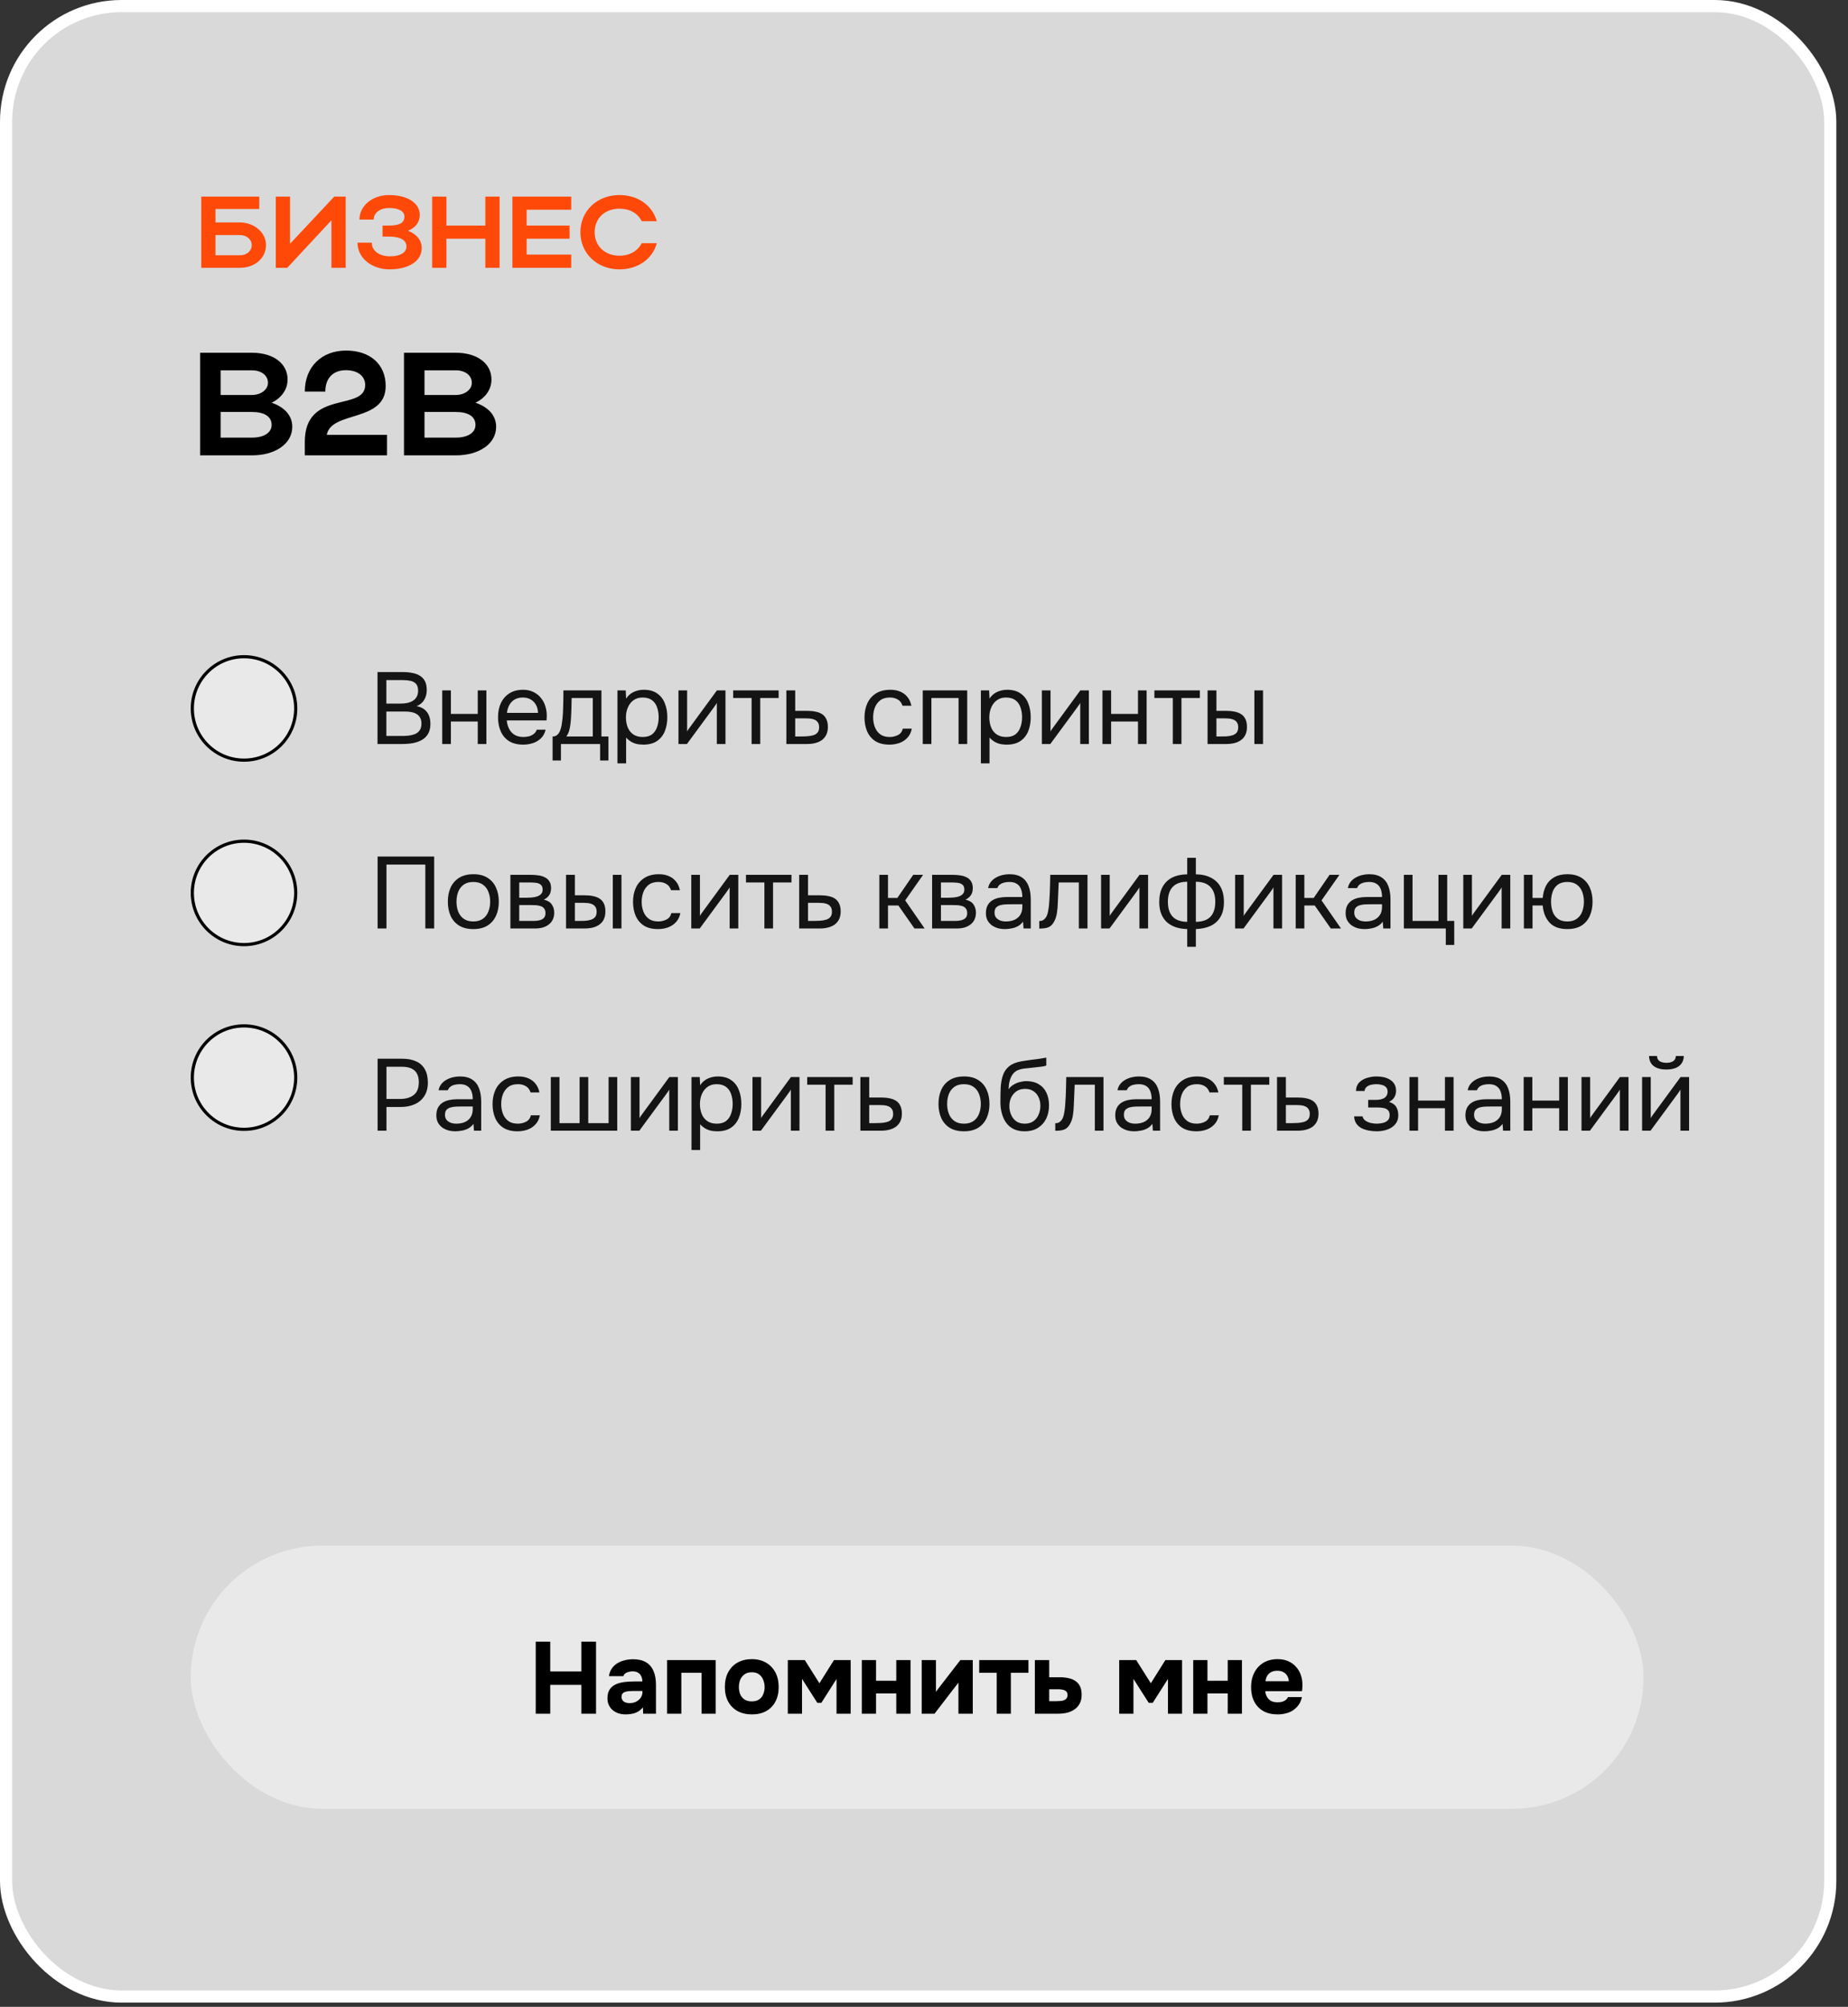 <?xml version="1.0" encoding="UTF-8"?> <svg xmlns="http://www.w3.org/2000/svg" width="152" height="165" viewBox="0 0 152 165" fill="none"><rect x="0" y="0" width="152" height="165" fill="#333333" stroke="none"/><rect x="0.5" y="0.5" width="150.041" height="163.652" rx="9.5" fill="#D9D9D9" stroke="white"></rect><path d="M16.555 16.163H21.324V17.183H17.726V18.288H19.726C20.856 18.288 21.877 19.074 21.877 20.145C21.877 21.275 20.906 22.02 19.726 22.02H16.555V16.163ZM20.705 20.145C20.705 19.694 20.295 19.325 19.726 19.325H17.726V20.99H19.726C20.303 20.99 20.705 20.631 20.705 20.145ZM28.432 22.02H27.26V18.112L23.629 22.02H22.683V16.163H23.855V20.045L27.494 16.163H28.432V22.02ZM32.042 22.145C30.552 22.145 29.406 21.2 29.406 19.953H30.578C30.578 20.622 31.205 21.074 32.084 21.074C32.92 21.074 33.431 20.765 33.431 20.262C33.431 19.76 32.954 19.451 31.992 19.451H31.465V18.547H31.983C32.895 18.547 33.263 18.305 33.263 17.802C33.263 17.367 32.786 17.1 32.008 17.1C31.272 17.1 30.737 17.493 30.737 18.053H29.565C29.565 16.916 30.636 16.037 31.992 16.037C33.514 16.037 34.527 16.69 34.527 17.669C34.527 18.263 34.184 18.715 33.556 18.974C34.284 19.258 34.686 19.752 34.686 20.405C34.686 21.451 33.632 22.145 32.042 22.145ZM35.545 22.02V16.163H36.716V18.547H39.921V16.163H41.092V22.02H39.921V19.627H36.716V22.02H35.545ZM42.147 22.02V16.163H46.983V17.242H43.318V18.547H46.849V19.627H43.318V20.932H46.983V22.02H42.147ZM48.909 19.099C48.909 20.229 49.763 21.024 50.951 21.024C51.796 21.024 52.457 20.631 52.783 19.995H54.022C53.662 21.308 52.457 22.145 50.951 22.145C49.118 22.145 47.738 20.84 47.738 19.099C47.738 17.334 49.11 16.037 50.951 16.037C52.457 16.037 53.654 16.874 54.022 18.187H52.783C52.465 17.543 51.804 17.158 50.951 17.158C49.754 17.158 48.909 17.945 48.909 19.099Z" fill="#FF4908"></path><path d="M16.46 37.438V29.003H20.726C22.473 29.003 23.654 29.871 23.654 31.208C23.654 32.04 23.136 32.727 22.341 33.112C23.389 33.462 24.04 34.16 24.04 35.088C24.04 36.498 22.63 37.438 20.726 37.438H16.46ZM22.04 31.473C22.04 30.859 21.485 30.449 20.726 30.449H18.147V32.474H20.726C21.437 32.474 22.04 32.052 22.04 31.473ZM22.341 34.932C22.341 34.245 21.738 33.871 20.726 33.871H18.147V35.98H20.726C21.702 35.98 22.341 35.582 22.341 34.932ZM28.469 28.822C30.433 28.822 31.723 29.943 31.723 31.738C31.723 34.751 27.24 33.751 26.879 35.751H31.831V37.438H25.071V36.317C25.071 31.991 30.036 33.859 30.036 31.654C30.036 30.895 29.385 30.437 28.457 30.437C27.409 30.437 26.758 31.076 26.758 32.196H25.071C25.071 30.16 26.457 28.822 28.469 28.822ZM33.229 37.438V29.003H37.495C39.242 29.003 40.423 29.871 40.423 31.208C40.423 32.04 39.904 32.727 39.109 33.112C40.158 33.462 40.808 34.16 40.808 35.088C40.808 36.498 39.398 37.438 37.495 37.438H33.229ZM38.808 31.473C38.808 30.859 38.254 30.449 37.495 30.449H34.916V32.474H37.495C38.206 32.474 38.808 32.052 38.808 31.473ZM39.109 34.932C39.109 34.245 38.507 33.871 37.495 33.871H34.916V35.98H37.495C38.471 35.98 39.109 35.582 39.109 34.932Z" fill="black"></path><rect x="15.688" y="127.077" width="119.494" height="21.639" rx="10.819" fill="#E9E9E9"></rect><path d="M44.063 140.896V134.972H45.259V137.424H47.819V134.972H49.024V140.896H47.819V138.528H45.259V140.896H44.063ZM51.461 140.955C51.271 140.955 51.087 140.929 50.908 140.879C50.73 140.823 50.568 140.74 50.423 140.628C50.284 140.517 50.172 140.377 50.088 140.21C50.005 140.043 49.963 139.847 49.963 139.624C49.963 139.323 50.024 139.083 50.147 138.905C50.27 138.721 50.434 138.581 50.641 138.486C50.847 138.391 51.084 138.327 51.352 138.294C51.625 138.26 51.907 138.244 52.197 138.244H52.833C52.833 138.082 52.802 137.94 52.741 137.817C52.685 137.689 52.599 137.591 52.481 137.524C52.364 137.452 52.214 137.415 52.029 137.415C51.912 137.415 51.798 137.432 51.687 137.465C51.581 137.493 51.491 137.535 51.419 137.591C51.346 137.647 51.299 137.719 51.276 137.809H50.088C50.122 137.563 50.2 137.354 50.323 137.181C50.445 137.002 50.599 136.857 50.783 136.746C50.967 136.634 51.168 136.553 51.385 136.503C51.608 136.447 51.837 136.42 52.071 136.42C52.501 136.42 52.852 136.5 53.126 136.662C53.404 136.824 53.611 137.061 53.745 137.373C53.884 137.686 53.954 138.068 53.954 138.52V140.896H52.9L52.883 140.377C52.755 140.528 52.612 140.648 52.456 140.737C52.306 140.821 52.147 140.876 51.979 140.904C51.812 140.938 51.639 140.955 51.461 140.955ZM51.779 140.026C51.979 140.026 52.161 139.987 52.322 139.909C52.484 139.825 52.61 139.716 52.699 139.582C52.794 139.443 52.841 139.289 52.841 139.122V139.03H52.038C51.915 139.03 51.798 139.036 51.687 139.047C51.581 139.058 51.483 139.08 51.394 139.114C51.31 139.142 51.243 139.189 51.193 139.256C51.148 139.317 51.126 139.401 51.126 139.507C51.126 139.624 51.154 139.722 51.209 139.8C51.271 139.878 51.352 139.937 51.452 139.976C51.553 140.009 51.661 140.026 51.779 140.026ZM54.869 140.896V136.486H58.868V140.896H57.706V137.532H56.04V140.896H54.869ZM61.846 140.955C61.4 140.955 61.01 140.865 60.675 140.687C60.34 140.503 60.081 140.243 59.897 139.909C59.713 139.568 59.621 139.167 59.621 138.704C59.621 138.23 59.713 137.822 59.897 137.482C60.086 137.136 60.346 136.871 60.675 136.687C61.01 136.503 61.397 136.411 61.838 136.411C62.284 136.411 62.672 136.506 63.001 136.696C63.33 136.885 63.587 137.15 63.771 137.491C63.955 137.831 64.047 138.238 64.047 138.712C64.047 139.175 63.955 139.577 63.771 139.917C63.592 140.252 63.339 140.508 63.009 140.687C62.686 140.865 62.298 140.955 61.846 140.955ZM61.83 139.884C62.092 139.884 62.298 139.828 62.449 139.716C62.605 139.605 62.717 139.46 62.783 139.281C62.856 139.103 62.892 138.913 62.892 138.712C62.892 138.511 62.856 138.319 62.783 138.135C62.717 137.945 62.605 137.792 62.449 137.675C62.298 137.552 62.092 137.491 61.83 137.491C61.579 137.491 61.375 137.552 61.219 137.675C61.063 137.792 60.948 137.942 60.876 138.126C60.809 138.311 60.775 138.506 60.775 138.712C60.775 138.913 60.809 139.103 60.876 139.281C60.948 139.46 61.063 139.605 61.219 139.716C61.375 139.828 61.579 139.884 61.83 139.884ZM64.797 140.896V136.486H66.194L67.399 138.394L68.596 136.486H69.968V140.896H68.805V138.043L67.558 140.001H67.223L65.968 138.034V140.896H64.797ZM70.884 140.896V136.486H72.056V138.185H73.721V136.486H74.892V140.896H73.721V139.231H72.056V140.896H70.884ZM75.811 140.896V136.486H76.983V139.097C77.022 139.041 77.064 138.985 77.108 138.93C77.153 138.868 77.192 138.815 77.225 138.771L78.991 136.486H80.012V140.896H78.832V138.336C78.793 138.397 78.748 138.458 78.698 138.52C78.653 138.575 78.609 138.631 78.564 138.687L76.866 140.896H75.811ZM81.981 140.896V137.532H80.541V136.486H84.591V137.532H83.144V140.896H81.981ZM85.118 140.896V136.486H86.298V137.901H87.193C87.45 137.901 87.684 137.926 87.896 137.976C88.114 138.02 88.301 138.099 88.457 138.21C88.619 138.316 88.744 138.461 88.833 138.645C88.923 138.829 88.967 139.061 88.967 139.34C88.967 139.624 88.914 139.864 88.808 140.059C88.708 140.255 88.568 140.413 88.39 140.536C88.217 140.659 88.016 140.751 87.787 140.812C87.559 140.868 87.319 140.896 87.068 140.896H85.118ZM86.298 139.867H86.884C87.012 139.867 87.132 139.861 87.244 139.85C87.355 139.839 87.453 139.817 87.537 139.783C87.62 139.744 87.684 139.694 87.729 139.633C87.779 139.566 87.804 139.476 87.804 139.365C87.804 139.264 87.785 139.184 87.746 139.122C87.707 139.061 87.651 139.013 87.578 138.98C87.511 138.946 87.433 138.924 87.344 138.913C87.26 138.896 87.168 138.888 87.068 138.888H86.298V139.867ZM92.056 140.896V136.486H93.453L94.658 138.394L95.854 136.486H97.227V140.896H96.064V138.043L94.817 140.001H94.482L93.227 138.034V140.896H92.056ZM98.143 140.896V136.486H99.314V138.185H100.98V136.486H102.151V140.896H100.98V139.231H99.314V140.896H98.143ZM105.087 140.955C104.624 140.955 104.23 140.863 103.907 140.678C103.583 140.494 103.335 140.235 103.162 139.9C102.989 139.56 102.903 139.164 102.903 138.712C102.903 138.255 102.992 137.856 103.171 137.516C103.349 137.17 103.6 136.899 103.924 136.704C104.253 136.509 104.64 136.411 105.087 136.411C105.416 136.411 105.706 136.467 105.957 136.579C106.213 136.69 106.428 136.846 106.601 137.047C106.78 137.242 106.914 137.474 107.003 137.742C107.092 138.004 107.134 138.291 107.128 138.603C107.123 138.681 107.117 138.757 107.112 138.829C107.112 138.902 107.103 138.974 107.086 139.047H104.066C104.083 139.214 104.13 139.368 104.208 139.507C104.286 139.646 104.395 139.758 104.534 139.842C104.679 139.92 104.858 139.959 105.07 139.959C105.209 139.959 105.338 139.945 105.455 139.917C105.572 139.884 105.672 139.833 105.756 139.766C105.84 139.699 105.898 139.621 105.932 139.532H107.086C107.014 139.861 106.877 140.132 106.676 140.344C106.481 140.556 106.244 140.712 105.965 140.812C105.686 140.907 105.393 140.955 105.087 140.955ZM104.091 138.227H106.007C106.002 138.076 105.962 137.937 105.89 137.809C105.823 137.675 105.72 137.569 105.58 137.491C105.446 137.407 105.274 137.365 105.062 137.365C104.85 137.365 104.671 137.407 104.526 137.491C104.387 137.574 104.281 137.683 104.208 137.817C104.141 137.945 104.102 138.082 104.091 138.227Z" fill="black"></path><circle cx="20.071" cy="58.246" r="4.252" fill="#E9E9E9" stroke="black" stroke-width="0.261"></circle><circle cx="20.071" cy="73.412" r="4.252" fill="#E9E9E9" stroke="black" stroke-width="0.261"></circle><circle cx="20.071" cy="88.599" r="4.252" fill="#E9E9E9" stroke="black" stroke-width="0.261"></circle><path d="M31.051 61.171V55.256H33.126C33.421 55.256 33.689 55.281 33.929 55.331C34.169 55.376 34.375 55.454 34.548 55.565C34.727 55.677 34.863 55.828 34.958 56.017C35.053 56.207 35.1 56.447 35.1 56.737C35.1 57.038 35.031 57.306 34.891 57.54C34.757 57.774 34.548 57.947 34.264 58.059C34.643 58.126 34.927 58.288 35.117 58.544C35.307 58.795 35.402 59.121 35.402 59.523C35.402 59.841 35.34 60.106 35.218 60.318C35.1 60.53 34.933 60.7 34.715 60.828C34.504 60.951 34.258 61.04 33.979 61.096C33.7 61.146 33.402 61.171 33.084 61.171H31.051ZM31.779 60.51H33.059C33.232 60.51 33.41 60.502 33.594 60.485C33.784 60.463 33.96 60.421 34.121 60.36C34.283 60.293 34.414 60.19 34.515 60.05C34.615 59.911 34.665 59.724 34.665 59.49C34.665 59.289 34.626 59.124 34.548 58.996C34.476 58.868 34.375 58.767 34.247 58.695C34.124 58.622 33.982 58.572 33.82 58.544C33.658 58.516 33.494 58.502 33.327 58.502H31.779V60.51ZM31.779 57.85H32.916C33.123 57.85 33.315 57.833 33.494 57.799C33.672 57.76 33.828 57.699 33.962 57.615C34.096 57.532 34.2 57.423 34.272 57.289C34.35 57.155 34.389 56.988 34.389 56.787C34.389 56.53 34.331 56.341 34.213 56.218C34.096 56.095 33.943 56.014 33.753 55.975C33.564 55.936 33.357 55.917 33.134 55.917H31.779V57.85ZM36.374 61.171V56.762H37.086V58.695H39.295V56.762H40.006V61.171H39.295V59.322H37.086V61.171H36.374ZM43.038 61.222C42.569 61.222 42.181 61.127 41.875 60.937C41.568 60.742 41.339 60.474 41.189 60.134C41.038 59.794 40.963 59.406 40.963 58.971C40.963 58.53 41.041 58.142 41.197 57.808C41.359 57.468 41.593 57.2 41.9 57.005C42.207 56.809 42.583 56.712 43.029 56.712C43.358 56.712 43.646 56.776 43.891 56.904C44.142 57.027 44.349 57.194 44.51 57.406C44.678 57.618 44.798 57.855 44.87 58.117C44.948 58.38 44.982 58.65 44.971 58.929C44.965 58.979 44.962 59.029 44.962 59.08C44.962 59.13 44.959 59.18 44.954 59.23H41.682C41.705 59.487 41.769 59.718 41.875 59.925C41.981 60.131 42.131 60.296 42.327 60.418C42.522 60.535 42.764 60.594 43.054 60.594C43.2 60.594 43.344 60.577 43.49 60.544C43.64 60.505 43.774 60.441 43.891 60.351C44.014 60.262 44.1 60.142 44.151 59.992H44.879C44.812 60.276 44.686 60.51 44.502 60.694C44.318 60.873 44.098 61.007 43.841 61.096C43.584 61.18 43.317 61.222 43.038 61.222ZM41.699 58.611H44.251C44.245 58.36 44.19 58.14 44.084 57.95C43.978 57.76 43.833 57.612 43.648 57.507C43.47 57.401 43.255 57.348 43.004 57.348C42.731 57.348 42.499 57.406 42.31 57.523C42.126 57.64 41.983 57.794 41.883 57.983C41.783 58.173 41.721 58.382 41.699 58.611ZM45.452 62.527V60.552C45.614 60.552 45.742 60.508 45.837 60.418C45.937 60.329 46.015 60.212 46.071 60.067C46.127 59.922 46.169 59.766 46.197 59.598C46.224 59.425 46.247 59.261 46.264 59.105C46.291 58.848 46.308 58.594 46.314 58.343C46.325 58.087 46.33 57.883 46.33 57.733C46.336 57.571 46.339 57.409 46.339 57.247C46.339 57.085 46.339 56.924 46.339 56.762H49.468V60.552H50.045V62.527H49.359V61.171H46.138V62.527H45.452ZM46.581 60.552H48.757V57.389H47.017C47.011 57.624 47.005 57.886 47 58.176C46.994 58.466 46.983 58.736 46.966 58.988C46.961 59.133 46.947 59.297 46.925 59.481C46.908 59.665 46.874 59.852 46.824 60.042C46.774 60.226 46.693 60.396 46.581 60.552ZM50.788 62.761V56.762H51.466L51.499 57.44C51.65 57.2 51.854 57.019 52.11 56.896C52.372 56.773 52.654 56.712 52.955 56.712C53.402 56.712 53.767 56.812 54.051 57.013C54.336 57.208 54.545 57.476 54.679 57.816C54.818 58.156 54.888 58.541 54.888 58.971C54.888 59.4 54.818 59.785 54.679 60.126C54.539 60.466 54.325 60.733 54.035 60.929C53.745 61.124 53.374 61.222 52.922 61.222C52.699 61.222 52.498 61.199 52.319 61.155C52.141 61.104 51.985 61.035 51.851 60.946C51.717 60.856 51.6 60.756 51.499 60.644V62.761H50.788ZM52.863 60.594C53.187 60.594 53.443 60.522 53.633 60.377C53.823 60.226 53.959 60.028 54.043 59.782C54.132 59.537 54.177 59.267 54.177 58.971C54.177 58.67 54.132 58.396 54.043 58.151C53.959 57.905 53.82 57.71 53.625 57.565C53.429 57.42 53.17 57.348 52.847 57.348C52.556 57.348 52.308 57.423 52.102 57.574C51.901 57.718 51.748 57.917 51.642 58.168C51.536 58.413 51.483 58.684 51.483 58.979C51.483 59.286 51.533 59.562 51.633 59.807C51.734 60.053 51.887 60.245 52.093 60.385C52.3 60.524 52.556 60.594 52.863 60.594ZM55.805 61.171V56.762H56.517V60.142C56.556 60.064 56.608 59.98 56.675 59.891C56.742 59.796 56.795 59.724 56.834 59.674L58.968 56.762H59.671V61.171H58.96V57.791C58.915 57.875 58.865 57.953 58.809 58.025C58.759 58.098 58.712 58.165 58.667 58.226L56.5 61.171H55.805ZM61.819 61.171V57.389H60.304V56.762H64.044V57.389H62.53V61.171H61.819ZM64.679 61.171V56.762H65.407V58.444H66.378C66.64 58.444 66.874 58.466 67.08 58.511C67.292 58.55 67.474 58.619 67.624 58.72C67.775 58.82 67.889 58.957 67.967 59.13C68.051 59.297 68.093 59.512 68.093 59.774C68.093 60.014 68.051 60.223 67.967 60.402C67.884 60.575 67.767 60.72 67.616 60.837C67.465 60.948 67.284 61.032 67.072 61.088C66.866 61.144 66.637 61.171 66.386 61.171H64.679ZM65.407 60.552H65.825C66.021 60.552 66.207 60.547 66.386 60.535C66.57 60.524 66.737 60.496 66.888 60.452C67.039 60.407 67.156 60.335 67.239 60.234C67.329 60.128 67.373 59.983 67.373 59.799C67.373 59.621 67.337 59.484 67.264 59.389C67.198 59.289 67.108 59.216 66.997 59.172C66.885 59.121 66.763 59.091 66.629 59.08C66.5 59.068 66.372 59.063 66.244 59.063H65.407V60.552ZM73.156 61.222C72.693 61.222 72.308 61.127 72.001 60.937C71.7 60.742 71.474 60.474 71.323 60.134C71.178 59.794 71.106 59.409 71.106 58.979C71.106 58.561 71.181 58.181 71.332 57.841C71.488 57.495 71.722 57.222 72.034 57.021C72.353 56.815 72.754 56.712 73.239 56.712C73.541 56.712 73.808 56.762 74.043 56.862C74.282 56.963 74.481 57.111 74.637 57.306C74.793 57.495 74.902 57.735 74.963 58.025H74.235C74.151 57.78 74.018 57.607 73.834 57.507C73.655 57.401 73.443 57.348 73.198 57.348C72.863 57.348 72.595 57.426 72.394 57.582C72.194 57.738 72.046 57.942 71.951 58.193C71.862 58.438 71.817 58.7 71.817 58.979C71.817 59.269 71.864 59.537 71.959 59.782C72.054 60.028 72.202 60.226 72.403 60.377C72.603 60.522 72.863 60.594 73.181 60.594C73.415 60.594 73.635 60.544 73.842 60.443C74.054 60.343 74.193 60.164 74.26 59.908H74.996C74.941 60.209 74.821 60.457 74.637 60.653C74.458 60.848 74.238 60.993 73.976 61.088C73.719 61.177 73.446 61.222 73.156 61.222ZM75.898 61.171V56.762H79.554V61.171H78.843V57.389H76.609V61.171H75.898ZM80.678 62.761V56.762H81.356L81.389 57.44C81.54 57.2 81.743 57.019 82 56.896C82.262 56.773 82.544 56.712 82.845 56.712C83.291 56.712 83.657 56.812 83.941 57.013C84.226 57.208 84.435 57.476 84.569 57.816C84.708 58.156 84.778 58.541 84.778 58.971C84.778 59.4 84.708 59.785 84.569 60.126C84.429 60.466 84.215 60.733 83.924 60.929C83.634 61.124 83.263 61.222 82.812 61.222C82.588 61.222 82.388 61.199 82.209 61.155C82.031 61.104 81.874 61.035 81.741 60.946C81.607 60.856 81.49 60.756 81.389 60.644V62.761H80.678ZM82.753 60.594C83.077 60.594 83.333 60.522 83.523 60.377C83.713 60.226 83.849 60.028 83.933 59.782C84.022 59.537 84.067 59.267 84.067 58.971C84.067 58.67 84.022 58.396 83.933 58.151C83.849 57.905 83.71 57.71 83.514 57.565C83.319 57.42 83.06 57.348 82.736 57.348C82.446 57.348 82.198 57.423 81.992 57.574C81.791 57.718 81.638 57.917 81.531 58.168C81.425 58.413 81.373 58.684 81.373 58.979C81.373 59.286 81.423 59.562 81.523 59.807C81.624 60.053 81.777 60.245 81.983 60.385C82.19 60.524 82.446 60.594 82.753 60.594ZM85.695 61.171V56.762H86.406V60.142C86.445 60.064 86.498 59.98 86.565 59.891C86.632 59.796 86.685 59.724 86.724 59.674L88.858 56.762H89.561V61.171H88.85V57.791C88.805 57.875 88.755 57.953 88.699 58.025C88.649 58.098 88.601 58.165 88.557 58.226L86.389 61.171H85.695ZM90.679 61.171V56.762H91.391V58.695H93.6V56.762H94.311V61.171H93.6V59.322H91.391V61.171H90.679ZM96.464 61.171V57.389H94.95V56.762H98.69V57.389H97.175V61.171H96.464ZM99.324 61.171V56.762H100.052V58.444H100.847C101.109 58.444 101.347 58.466 101.558 58.511C101.77 58.555 101.952 58.628 102.102 58.728C102.253 58.829 102.367 58.965 102.445 59.138C102.523 59.306 102.563 59.517 102.563 59.774C102.563 60.02 102.521 60.231 102.437 60.41C102.353 60.589 102.233 60.733 102.077 60.845C101.927 60.957 101.745 61.04 101.533 61.096C101.327 61.146 101.101 61.171 100.856 61.171H99.324ZM100.052 60.552H100.287C100.482 60.552 100.672 60.549 100.856 60.544C101.04 60.533 101.204 60.505 101.349 60.46C101.5 60.416 101.62 60.343 101.709 60.243C101.798 60.137 101.843 59.989 101.843 59.799C101.843 59.621 101.807 59.484 101.734 59.389C101.667 59.289 101.578 59.216 101.466 59.172C101.355 59.121 101.232 59.091 101.098 59.08C100.97 59.068 100.842 59.063 100.713 59.063H100.052V60.552ZM103.173 61.171V56.762H103.885V61.171H103.173Z" fill="#141414"></path><path d="M31.059 76.337V70.421H35.711V76.337H34.983V71.082H31.787V76.337H31.059ZM38.928 76.387C38.465 76.387 38.077 76.292 37.765 76.103C37.453 75.907 37.218 75.64 37.062 75.299C36.912 74.959 36.836 74.571 36.836 74.136C36.836 73.696 36.912 73.308 37.062 72.973C37.218 72.633 37.453 72.365 37.765 72.17C38.077 71.975 38.471 71.877 38.945 71.877C39.408 71.877 39.793 71.975 40.099 72.17C40.412 72.365 40.643 72.633 40.794 72.973C40.95 73.308 41.028 73.696 41.028 74.136C41.028 74.571 40.95 74.959 40.794 75.299C40.638 75.64 40.404 75.907 40.091 76.103C39.784 76.292 39.397 76.387 38.928 76.387ZM38.928 75.76C39.252 75.76 39.514 75.687 39.715 75.542C39.921 75.397 40.072 75.202 40.166 74.956C40.267 74.711 40.317 74.438 40.317 74.136C40.317 73.835 40.267 73.562 40.166 73.316C40.072 73.071 39.921 72.876 39.715 72.731C39.514 72.586 39.252 72.513 38.928 72.513C38.61 72.513 38.348 72.586 38.142 72.731C37.941 72.876 37.79 73.071 37.69 73.316C37.595 73.562 37.547 73.835 37.547 74.136C37.547 74.438 37.595 74.711 37.69 74.956C37.79 75.202 37.941 75.397 38.142 75.542C38.348 75.687 38.61 75.76 38.928 75.76ZM41.98 76.337V71.927H43.687C43.882 71.927 44.074 71.941 44.264 71.969C44.459 71.992 44.635 72.042 44.791 72.12C44.953 72.192 45.081 72.301 45.176 72.446C45.276 72.591 45.327 72.784 45.327 73.023C45.327 73.168 45.304 73.302 45.26 73.425C45.215 73.542 45.148 73.645 45.059 73.735C44.975 73.824 44.867 73.902 44.733 73.969C45.034 74.036 45.251 74.167 45.385 74.362C45.519 74.558 45.586 74.781 45.586 75.032C45.586 75.255 45.544 75.45 45.461 75.617C45.383 75.779 45.271 75.913 45.126 76.019C44.986 76.125 44.822 76.206 44.632 76.262C44.448 76.312 44.25 76.337 44.038 76.337H41.98ZM42.708 75.718H43.871C44.044 75.718 44.206 75.701 44.356 75.668C44.507 75.634 44.629 75.573 44.724 75.484C44.819 75.389 44.867 75.255 44.867 75.082C44.867 74.903 44.825 74.769 44.741 74.68C44.663 74.585 44.56 74.521 44.431 74.488C44.309 74.449 44.175 74.426 44.03 74.421C43.885 74.415 43.748 74.412 43.62 74.412H42.708V75.718ZM42.708 73.81H43.319C43.43 73.81 43.558 73.804 43.703 73.793C43.854 73.782 43.999 73.757 44.139 73.718C44.284 73.673 44.401 73.606 44.49 73.517C44.585 73.428 44.632 73.305 44.632 73.149C44.632 72.943 44.574 72.8 44.456 72.722C44.345 72.639 44.211 72.591 44.055 72.58C43.899 72.563 43.754 72.555 43.62 72.555H42.708V73.81ZM46.556 76.337V71.927H47.284V73.609H48.078C48.341 73.609 48.578 73.632 48.79 73.676C49.002 73.721 49.183 73.793 49.334 73.894C49.484 73.994 49.599 74.131 49.677 74.304C49.755 74.471 49.794 74.683 49.794 74.94C49.794 75.185 49.752 75.397 49.668 75.576C49.584 75.754 49.465 75.899 49.308 76.011C49.158 76.122 48.977 76.206 48.764 76.262C48.558 76.312 48.332 76.337 48.087 76.337H46.556ZM47.284 75.718H47.518C47.713 75.718 47.903 75.715 48.087 75.709C48.271 75.698 48.435 75.67 48.581 75.626C48.731 75.581 48.851 75.509 48.94 75.408C49.029 75.302 49.074 75.154 49.074 74.965C49.074 74.786 49.038 74.65 48.965 74.555C48.898 74.454 48.809 74.382 48.698 74.337C48.586 74.287 48.463 74.256 48.33 74.245C48.201 74.234 48.073 74.228 47.945 74.228H47.284V75.718ZM50.404 76.337V71.927H51.116V76.337H50.404ZM54.117 76.387C53.654 76.387 53.269 76.292 52.962 76.103C52.661 75.907 52.435 75.64 52.285 75.299C52.14 74.959 52.067 74.574 52.067 74.145C52.067 73.726 52.142 73.347 52.293 73.007C52.449 72.661 52.684 72.388 52.996 72.187C53.314 71.98 53.715 71.877 54.201 71.877C54.502 71.877 54.77 71.927 55.004 72.028C55.244 72.128 55.442 72.276 55.598 72.471C55.754 72.661 55.863 72.901 55.924 73.191H55.197C55.113 72.945 54.979 72.772 54.795 72.672C54.616 72.566 54.404 72.513 54.159 72.513C53.824 72.513 53.556 72.591 53.356 72.747C53.155 72.904 53.007 73.107 52.912 73.358C52.823 73.604 52.778 73.866 52.778 74.145C52.778 74.435 52.826 74.703 52.921 74.948C53.015 75.193 53.163 75.391 53.364 75.542C53.565 75.687 53.824 75.76 54.142 75.76C54.377 75.76 54.597 75.709 54.803 75.609C55.015 75.509 55.155 75.33 55.222 75.073H55.958C55.902 75.375 55.782 75.623 55.598 75.818C55.42 76.013 55.199 76.158 54.937 76.253C54.681 76.343 54.407 76.387 54.117 76.387ZM56.859 76.337V71.927H57.571V75.308C57.61 75.23 57.663 75.146 57.73 75.057C57.797 74.962 57.849 74.889 57.889 74.839L60.022 71.927H60.725V76.337H60.014V72.957C59.969 73.04 59.919 73.118 59.863 73.191C59.813 73.263 59.766 73.33 59.721 73.392L57.554 76.337H56.859ZM62.873 76.337V72.555H61.358V71.927H65.099V72.555H63.584V76.337H62.873ZM65.733 76.337V71.927H66.461V73.609H67.432C67.694 73.609 67.928 73.632 68.135 73.676C68.347 73.715 68.528 73.785 68.678 73.885C68.829 73.986 68.943 74.122 69.021 74.295C69.105 74.463 69.147 74.677 69.147 74.94C69.147 75.18 69.105 75.389 69.021 75.567C68.938 75.74 68.821 75.885 68.67 76.002C68.519 76.114 68.338 76.198 68.126 76.253C67.92 76.309 67.691 76.337 67.44 76.337H65.733ZM66.461 75.718H66.879C67.075 75.718 67.261 75.712 67.44 75.701C67.624 75.69 67.791 75.662 67.942 75.617C68.093 75.573 68.21 75.5 68.293 75.4C68.383 75.294 68.427 75.149 68.427 74.965C68.427 74.786 68.391 74.65 68.319 74.555C68.252 74.454 68.162 74.382 68.051 74.337C67.939 74.287 67.817 74.256 67.683 74.245C67.554 74.234 67.426 74.228 67.298 74.228H66.461V75.718ZM72.327 76.337V71.927H73.038V73.827H73.808L75.114 71.927H75.925L74.453 74.028L76.051 76.337H75.214L73.892 74.446H73.038V76.337H72.327ZM76.666 76.337V71.927H78.373C78.568 71.927 78.761 71.941 78.95 71.969C79.145 71.992 79.321 72.042 79.477 72.12C79.639 72.192 79.767 72.301 79.862 72.446C79.963 72.591 80.013 72.784 80.013 73.023C80.013 73.168 79.991 73.302 79.946 73.425C79.901 73.542 79.834 73.645 79.745 73.735C79.662 73.824 79.553 73.902 79.419 73.969C79.72 74.036 79.938 74.167 80.072 74.362C80.205 74.558 80.272 74.781 80.272 75.032C80.272 75.255 80.231 75.45 80.147 75.617C80.069 75.779 79.957 75.913 79.812 76.019C79.673 76.125 79.508 76.206 79.318 76.262C79.134 76.312 78.936 76.337 78.724 76.337H76.666ZM77.394 75.718H78.557C78.73 75.718 78.892 75.701 79.042 75.668C79.193 75.634 79.316 75.573 79.41 75.484C79.505 75.389 79.553 75.255 79.553 75.082C79.553 74.903 79.511 74.769 79.427 74.68C79.349 74.585 79.246 74.521 79.118 74.488C78.995 74.449 78.861 74.426 78.716 74.421C78.571 74.415 78.434 74.412 78.306 74.412H77.394V75.718ZM77.394 73.81H78.005C78.116 73.81 78.245 73.804 78.39 73.793C78.54 73.782 78.685 73.757 78.825 73.718C78.97 73.673 79.087 73.606 79.176 73.517C79.271 73.428 79.318 73.305 79.318 73.149C79.318 72.943 79.26 72.8 79.143 72.722C79.031 72.639 78.897 72.591 78.741 72.58C78.585 72.563 78.44 72.555 78.306 72.555H77.394V73.81ZM82.656 76.387C82.455 76.387 82.26 76.362 82.07 76.312C81.886 76.256 81.719 76.175 81.568 76.069C81.423 75.958 81.306 75.821 81.217 75.659C81.133 75.492 81.091 75.299 81.091 75.082C81.091 74.831 81.136 74.619 81.225 74.446C81.32 74.273 81.445 74.136 81.602 74.036C81.758 73.936 81.939 73.863 82.145 73.818C82.352 73.774 82.567 73.751 82.79 73.751H84.087C84.087 73.5 84.05 73.283 83.978 73.099C83.911 72.915 83.799 72.772 83.643 72.672C83.487 72.566 83.281 72.513 83.024 72.513C82.868 72.513 82.723 72.53 82.589 72.563C82.455 72.597 82.341 72.65 82.246 72.722C82.151 72.795 82.081 72.892 82.037 73.015H81.275C81.314 72.814 81.39 72.644 81.501 72.505C81.618 72.36 81.758 72.243 81.92 72.153C82.087 72.058 82.265 71.989 82.455 71.944C82.645 71.9 82.834 71.877 83.024 71.877C83.448 71.877 83.788 71.964 84.045 72.137C84.301 72.304 84.488 72.544 84.605 72.856C84.723 73.163 84.781 73.528 84.781 73.952V76.337H84.187L84.145 75.776C84.022 75.944 83.875 76.072 83.702 76.161C83.529 76.251 83.35 76.309 83.166 76.337C82.988 76.37 82.818 76.387 82.656 76.387ZM82.723 75.76C83.002 75.76 83.242 75.715 83.442 75.626C83.649 75.531 83.808 75.394 83.919 75.216C84.031 75.037 84.087 74.82 84.087 74.563V74.346H83.308C83.124 74.346 82.943 74.348 82.765 74.354C82.586 74.359 82.424 74.382 82.279 74.421C82.134 74.46 82.017 74.527 81.928 74.622C81.844 74.716 81.802 74.853 81.802 75.032C81.802 75.199 81.844 75.336 81.928 75.442C82.017 75.548 82.132 75.629 82.271 75.684C82.416 75.734 82.567 75.76 82.723 75.76ZM85.481 76.345V75.726C85.593 75.726 85.693 75.704 85.783 75.659C85.872 75.609 85.95 75.537 86.017 75.442C86.095 75.33 86.156 75.168 86.201 74.956C86.246 74.744 86.276 74.518 86.293 74.279C86.315 74.011 86.332 73.749 86.343 73.492C86.354 73.23 86.363 72.971 86.368 72.714C86.379 72.457 86.385 72.195 86.385 71.927H89.447V76.337H88.736V72.555H87.079C87.074 72.745 87.066 72.937 87.054 73.132C87.049 73.322 87.04 73.514 87.029 73.71C87.024 73.899 87.015 74.092 87.004 74.287C86.999 74.51 86.976 74.761 86.937 75.04C86.898 75.319 86.815 75.573 86.686 75.801C86.564 76.019 86.413 76.164 86.234 76.237C86.061 76.309 85.811 76.345 85.481 76.345ZM90.565 76.337V71.927H91.276V75.308C91.315 75.23 91.368 75.146 91.435 75.057C91.502 74.962 91.555 74.889 91.594 74.839L93.728 71.927H94.431V76.337H93.719V72.957C93.675 73.04 93.625 73.118 93.569 73.191C93.519 73.263 93.471 73.33 93.427 73.392L91.26 76.337H90.565ZM97.65 77.843V76.387C97.309 76.376 96.997 76.326 96.712 76.237C96.433 76.142 96.191 76.005 95.984 75.826C95.784 75.642 95.627 75.414 95.516 75.14C95.404 74.867 95.349 74.543 95.349 74.17C95.349 73.668 95.441 73.249 95.625 72.915C95.809 72.58 96.071 72.326 96.411 72.153C96.757 71.98 97.17 71.891 97.65 71.886V70.53H98.361V71.886C98.841 71.891 99.253 71.983 99.599 72.162C99.945 72.335 100.21 72.588 100.394 72.923C100.578 73.258 100.67 73.673 100.67 74.17C100.67 74.666 100.572 75.076 100.377 75.4C100.182 75.723 99.912 75.966 99.566 76.128C99.22 76.284 98.818 76.37 98.361 76.387V77.843H97.65ZM97.65 75.793V72.496C97.125 72.496 96.729 72.636 96.461 72.915C96.194 73.194 96.06 73.604 96.06 74.145C96.06 74.502 96.118 74.803 96.236 75.048C96.353 75.294 96.528 75.478 96.763 75.601C96.997 75.723 97.293 75.787 97.65 75.793ZM98.361 75.793C98.723 75.787 99.022 75.723 99.256 75.601C99.49 75.478 99.666 75.294 99.783 75.048C99.9 74.803 99.959 74.502 99.959 74.145C99.959 73.604 99.822 73.194 99.549 72.915C99.281 72.636 98.885 72.496 98.361 72.496V75.793ZM101.588 76.337V71.927H102.299V75.308C102.338 75.23 102.391 75.146 102.458 75.057C102.525 74.962 102.578 74.889 102.617 74.839L104.751 71.927H105.453V76.337H104.742V72.957C104.698 73.04 104.647 73.118 104.592 73.191C104.541 73.263 104.494 73.33 104.449 73.392L102.282 76.337H101.588ZM106.572 76.337V71.927H107.283V73.827H108.053L109.358 71.927H110.17L108.697 74.028L110.296 76.337H109.459L108.137 74.446H107.283V76.337H106.572ZM112.243 76.387C112.043 76.387 111.847 76.362 111.658 76.312C111.474 76.256 111.306 76.175 111.156 76.069C111.011 75.958 110.893 75.821 110.804 75.659C110.721 75.492 110.679 75.299 110.679 75.082C110.679 74.831 110.723 74.619 110.813 74.446C110.907 74.273 111.033 74.136 111.189 74.036C111.345 73.936 111.527 73.863 111.733 73.818C111.939 73.774 112.154 73.751 112.377 73.751H113.674C113.674 73.5 113.638 73.283 113.565 73.099C113.498 72.915 113.387 72.772 113.231 72.672C113.075 72.566 112.868 72.513 112.612 72.513C112.455 72.513 112.31 72.53 112.176 72.563C112.043 72.597 111.928 72.65 111.833 72.722C111.739 72.795 111.669 72.892 111.624 73.015H110.863C110.902 72.814 110.977 72.644 111.089 72.505C111.206 72.36 111.345 72.243 111.507 72.153C111.674 72.058 111.853 71.989 112.043 71.944C112.232 71.9 112.422 71.877 112.612 71.877C113.035 71.877 113.376 71.964 113.632 72.137C113.889 72.304 114.076 72.544 114.193 72.856C114.31 73.163 114.369 73.528 114.369 73.952V76.337H113.775L113.733 75.776C113.61 75.944 113.462 76.072 113.289 76.161C113.116 76.251 112.938 76.309 112.754 76.337C112.575 76.37 112.405 76.387 112.243 76.387ZM112.31 75.76C112.589 75.76 112.829 75.715 113.03 75.626C113.236 75.531 113.395 75.394 113.507 75.216C113.618 75.037 113.674 74.82 113.674 74.563V74.346H112.896C112.712 74.346 112.531 74.348 112.352 74.354C112.174 74.359 112.012 74.382 111.867 74.421C111.722 74.46 111.605 74.527 111.515 74.622C111.432 74.716 111.39 74.853 111.39 75.032C111.39 75.199 111.432 75.336 111.515 75.442C111.605 75.548 111.719 75.629 111.858 75.684C112.004 75.734 112.154 75.76 112.31 75.76ZM118.918 77.692V76.337H115.47V71.927H116.182V75.718H118.315V71.927H119.035V75.718H119.612V77.692H118.918ZM120.357 76.337V71.927H121.068V75.308C121.107 75.23 121.16 75.146 121.227 75.057C121.294 74.962 121.347 74.889 121.386 74.839L123.52 71.927H124.222V76.337H123.511V72.957C123.467 73.04 123.416 73.118 123.361 73.191C123.31 73.263 123.263 73.33 123.218 73.392L121.051 76.337H120.357ZM128.914 76.387C128.267 76.387 127.779 76.209 127.45 75.852C127.121 75.489 126.934 75.02 126.889 74.446H126.052V76.337H125.341V71.927H126.052V73.827H126.889C126.923 73.442 127.015 73.104 127.165 72.814C127.321 72.519 127.545 72.29 127.835 72.128C128.125 71.961 128.484 71.877 128.914 71.877C129.382 71.877 129.77 71.975 130.077 72.17C130.384 72.365 130.612 72.633 130.763 72.973C130.914 73.308 130.989 73.696 130.989 74.136C130.989 74.571 130.914 74.959 130.763 75.299C130.612 75.64 130.384 75.907 130.077 76.103C129.77 76.292 129.382 76.387 128.914 76.387ZM128.914 75.76C129.237 75.76 129.497 75.687 129.692 75.542C129.893 75.397 130.041 75.202 130.136 74.956C130.23 74.711 130.278 74.438 130.278 74.136C130.278 73.835 130.23 73.562 130.136 73.316C130.041 73.071 129.893 72.876 129.692 72.731C129.497 72.586 129.237 72.513 128.914 72.513C128.596 72.513 128.337 72.586 128.136 72.731C127.941 72.876 127.798 73.071 127.709 73.316C127.62 73.562 127.575 73.835 127.575 74.136C127.575 74.438 127.62 74.711 127.709 74.956C127.798 75.202 127.941 75.397 128.136 75.542C128.337 75.687 128.596 75.76 128.914 75.76Z" fill="#141414"></path><path d="M31.059 92.963V87.047H33.109C33.544 87.047 33.918 87.12 34.23 87.265C34.542 87.404 34.78 87.619 34.941 87.909C35.109 88.199 35.192 88.567 35.192 89.014C35.192 89.449 35.095 89.817 34.9 90.118C34.71 90.414 34.448 90.637 34.113 90.787C33.778 90.938 33.393 91.013 32.958 91.013H31.787V92.963H31.059ZM31.787 90.352H32.925C33.377 90.352 33.742 90.246 34.021 90.034C34.306 89.817 34.448 89.465 34.448 88.98C34.448 88.556 34.333 88.238 34.105 88.026C33.876 87.814 33.533 87.708 33.075 87.708H31.787V90.352ZM37.453 93.013C37.253 93.013 37.057 92.988 36.868 92.938C36.684 92.882 36.516 92.801 36.366 92.695C36.221 92.584 36.104 92.447 36.014 92.285C35.931 92.118 35.889 91.925 35.889 91.708C35.889 91.457 35.934 91.245 36.023 91.072C36.117 90.899 36.243 90.762 36.399 90.662C36.555 90.561 36.737 90.489 36.943 90.444C37.15 90.4 37.364 90.377 37.587 90.377H38.884C38.884 90.126 38.848 89.909 38.776 89.725C38.709 89.541 38.597 89.398 38.441 89.298C38.285 89.192 38.078 89.139 37.822 89.139C37.666 89.139 37.52 89.156 37.387 89.189C37.253 89.223 37.138 89.276 37.044 89.348C36.949 89.421 36.879 89.518 36.834 89.641H36.073C36.112 89.44 36.187 89.27 36.299 89.131C36.416 88.986 36.555 88.868 36.717 88.779C36.885 88.684 37.063 88.615 37.253 88.57C37.442 88.525 37.632 88.503 37.822 88.503C38.246 88.503 38.586 88.59 38.842 88.763C39.099 88.93 39.286 89.17 39.403 89.482C39.52 89.789 39.579 90.154 39.579 90.578V92.963H38.985L38.943 92.402C38.82 92.57 38.672 92.698 38.499 92.787C38.327 92.876 38.148 92.935 37.964 92.963C37.785 92.996 37.615 93.013 37.453 93.013ZM37.52 92.386C37.799 92.386 38.039 92.341 38.24 92.252C38.446 92.157 38.605 92.02 38.717 91.842C38.828 91.663 38.884 91.446 38.884 91.189V90.972H38.106C37.922 90.972 37.741 90.974 37.562 90.98C37.384 90.985 37.222 91.008 37.077 91.047C36.932 91.086 36.815 91.153 36.725 91.248C36.642 91.342 36.6 91.479 36.6 91.658C36.6 91.825 36.642 91.962 36.725 92.068C36.815 92.174 36.929 92.254 37.069 92.31C37.214 92.361 37.364 92.386 37.52 92.386ZM42.563 93.013C42.1 93.013 41.715 92.918 41.409 92.729C41.107 92.533 40.881 92.266 40.731 91.925C40.586 91.585 40.513 91.2 40.513 90.771C40.513 90.352 40.589 89.973 40.739 89.633C40.895 89.287 41.13 89.014 41.442 88.813C41.76 88.606 42.162 88.503 42.647 88.503C42.948 88.503 43.216 88.553 43.45 88.654C43.69 88.754 43.888 88.902 44.044 89.097C44.2 89.287 44.309 89.527 44.37 89.817H43.643C43.559 89.571 43.425 89.398 43.241 89.298C43.062 89.192 42.85 89.139 42.605 89.139C42.27 89.139 42.003 89.217 41.802 89.373C41.601 89.53 41.453 89.733 41.358 89.984C41.269 90.23 41.224 90.492 41.224 90.771C41.224 91.061 41.272 91.329 41.367 91.574C41.462 91.819 41.609 92.017 41.81 92.168C42.011 92.313 42.27 92.386 42.588 92.386C42.823 92.386 43.043 92.335 43.249 92.235C43.461 92.135 43.601 91.956 43.668 91.699H44.404C44.348 92.001 44.228 92.249 44.044 92.444C43.866 92.639 43.645 92.784 43.383 92.879C43.127 92.969 42.853 93.013 42.563 93.013ZM45.305 92.963V88.553H46.017V92.344H47.673V88.553H48.385V92.344H50.058V88.553H50.769V92.963H45.305ZM51.891 92.963V88.553H52.602V91.934C52.642 91.856 52.695 91.772 52.761 91.683C52.828 91.588 52.881 91.515 52.92 91.465L55.054 88.553H55.757V92.963H55.046V89.582C55.001 89.666 54.951 89.744 54.895 89.817C54.845 89.889 54.797 89.956 54.753 90.018L52.586 92.963H51.891ZM56.876 94.553V88.553H57.553L57.587 89.231C57.737 88.991 57.941 88.81 58.198 88.687C58.46 88.564 58.742 88.503 59.043 88.503C59.489 88.503 59.854 88.604 60.139 88.804C60.423 89 60.633 89.267 60.766 89.608C60.906 89.948 60.976 90.333 60.976 90.762C60.976 91.192 60.906 91.577 60.766 91.917C60.627 92.257 60.412 92.525 60.122 92.72C59.832 92.915 59.461 93.013 59.009 93.013C58.786 93.013 58.585 92.991 58.407 92.946C58.228 92.896 58.072 92.826 57.938 92.737C57.804 92.648 57.687 92.547 57.587 92.436V94.553H56.876ZM58.951 92.386C59.274 92.386 59.531 92.313 59.721 92.168C59.91 92.017 60.047 91.819 60.13 91.574C60.22 91.329 60.264 91.058 60.264 90.762C60.264 90.461 60.22 90.188 60.13 89.942C60.047 89.697 59.907 89.502 59.712 89.357C59.517 89.212 59.258 89.139 58.934 89.139C58.644 89.139 58.396 89.214 58.189 89.365C57.989 89.51 57.835 89.708 57.729 89.959C57.623 90.204 57.57 90.475 57.57 90.771C57.57 91.078 57.62 91.354 57.721 91.599C57.821 91.844 57.975 92.037 58.181 92.176C58.387 92.316 58.644 92.386 58.951 92.386ZM61.893 92.963V88.553H62.604V91.934C62.643 91.856 62.696 91.772 62.763 91.683C62.83 91.588 62.883 91.515 62.922 91.465L65.055 88.553H65.758V92.963H65.047V89.582C65.002 89.666 64.952 89.744 64.897 89.817C64.846 89.889 64.799 89.956 64.754 90.018L62.587 92.963H61.893ZM67.906 92.963V89.181H66.392V88.553H70.132V89.181H68.618V92.963H67.906ZM70.766 92.963V88.553H71.495V90.235H72.465C72.727 90.235 72.962 90.257 73.168 90.302C73.38 90.341 73.561 90.411 73.712 90.511C73.862 90.612 73.977 90.748 74.055 90.921C74.138 91.089 74.18 91.303 74.18 91.566C74.18 91.805 74.138 92.015 74.055 92.193C73.971 92.366 73.854 92.511 73.703 92.628C73.553 92.74 73.371 92.823 73.159 92.879C72.953 92.935 72.724 92.963 72.473 92.963H70.766ZM71.495 92.344H71.913C72.108 92.344 72.295 92.338 72.473 92.327C72.657 92.316 72.825 92.288 72.975 92.243C73.126 92.199 73.243 92.126 73.327 92.026C73.416 91.92 73.461 91.775 73.461 91.591C73.461 91.412 73.424 91.275 73.352 91.181C73.285 91.08 73.196 91.008 73.084 90.963C72.973 90.913 72.85 90.882 72.716 90.871C72.588 90.86 72.46 90.854 72.331 90.854H71.495V92.344ZM79.285 93.013C78.822 93.013 78.434 92.918 78.122 92.729C77.81 92.533 77.575 92.266 77.419 91.925C77.269 91.585 77.193 91.197 77.193 90.762C77.193 90.322 77.269 89.934 77.419 89.599C77.575 89.259 77.81 88.991 78.122 88.796C78.434 88.601 78.828 88.503 79.302 88.503C79.765 88.503 80.15 88.601 80.456 88.796C80.769 88.991 81 89.259 81.151 89.599C81.307 89.934 81.385 90.322 81.385 90.762C81.385 91.197 81.307 91.585 81.151 91.925C80.995 92.266 80.76 92.533 80.448 92.729C80.141 92.918 79.754 93.013 79.285 93.013ZM79.285 92.386C79.609 92.386 79.871 92.313 80.072 92.168C80.278 92.023 80.428 91.828 80.523 91.582C80.624 91.337 80.674 91.064 80.674 90.762C80.674 90.461 80.624 90.188 80.523 89.942C80.428 89.697 80.278 89.502 80.072 89.357C79.871 89.212 79.609 89.139 79.285 89.139C78.967 89.139 78.705 89.212 78.499 89.357C78.298 89.502 78.147 89.697 78.047 89.942C77.952 90.188 77.904 90.461 77.904 90.762C77.904 91.064 77.952 91.337 78.047 91.582C78.147 91.828 78.298 92.023 78.499 92.168C78.705 92.313 78.967 92.386 79.285 92.386ZM84.276 93.013C83.997 93.013 83.749 92.974 83.531 92.896C83.314 92.812 83.127 92.698 82.971 92.553C82.814 92.402 82.686 92.227 82.586 92.026C82.485 91.819 82.41 91.596 82.36 91.356C82.31 91.117 82.285 90.863 82.285 90.595C82.285 90.165 82.293 89.767 82.31 89.398C82.332 89.025 82.393 88.693 82.494 88.403C82.594 88.107 82.764 87.862 83.004 87.666C83.244 87.471 83.582 87.335 84.017 87.257C84.24 87.217 84.46 87.184 84.678 87.156C84.895 87.128 85.115 87.1 85.339 87.072C85.411 87.061 85.486 87.05 85.564 87.039C85.643 87.028 85.724 87.014 85.807 86.997C85.896 86.98 85.98 86.966 86.058 86.955V87.608C85.997 87.63 85.93 87.65 85.857 87.666C85.79 87.678 85.718 87.689 85.64 87.7C85.567 87.711 85.492 87.719 85.414 87.725C85.341 87.731 85.269 87.739 85.196 87.75C85.124 87.756 85.054 87.764 84.987 87.775C84.792 87.797 84.586 87.82 84.368 87.842C84.15 87.859 83.944 87.903 83.749 87.976C83.559 88.043 83.397 88.174 83.264 88.369C83.197 88.47 83.138 88.59 83.088 88.729C83.043 88.868 83.01 89.011 82.987 89.156C82.971 89.295 82.96 89.429 82.954 89.557C83.066 89.401 83.202 89.276 83.364 89.181C83.526 89.081 83.699 89.008 83.883 88.963C84.067 88.913 84.243 88.888 84.41 88.888C84.811 88.888 85.152 88.972 85.431 89.139C85.71 89.301 85.921 89.532 86.067 89.834C86.212 90.135 86.284 90.486 86.284 90.888C86.284 91.29 86.206 91.652 86.05 91.976C85.894 92.293 85.665 92.547 85.364 92.737C85.068 92.921 84.706 93.013 84.276 93.013ZM84.293 92.386C84.572 92.386 84.806 92.319 84.996 92.185C85.185 92.051 85.328 91.872 85.422 91.649C85.523 91.426 85.573 91.181 85.573 90.913C85.573 90.651 85.523 90.416 85.422 90.21C85.328 89.998 85.185 89.831 84.996 89.708C84.811 89.585 84.583 89.524 84.309 89.524C84.042 89.524 83.81 89.588 83.615 89.716C83.425 89.845 83.278 90.018 83.171 90.235C83.071 90.447 83.021 90.679 83.021 90.93C83.021 91.186 83.068 91.426 83.163 91.649C83.258 91.872 83.397 92.051 83.582 92.185C83.771 92.319 84.008 92.386 84.293 92.386ZM86.797 92.971V92.352C86.909 92.352 87.009 92.33 87.098 92.285C87.187 92.235 87.266 92.162 87.332 92.068C87.41 91.956 87.472 91.794 87.516 91.582C87.561 91.37 87.592 91.144 87.609 90.905C87.631 90.637 87.648 90.375 87.659 90.118C87.67 89.856 87.678 89.597 87.684 89.34C87.695 89.083 87.701 88.821 87.701 88.553H90.763V92.963H90.052V89.181H88.395C88.389 89.371 88.381 89.563 88.37 89.758C88.364 89.948 88.356 90.14 88.345 90.336C88.339 90.525 88.331 90.718 88.32 90.913C88.314 91.136 88.292 91.387 88.253 91.666C88.214 91.945 88.13 92.199 88.002 92.427C87.879 92.645 87.728 92.79 87.55 92.862C87.377 92.935 87.126 92.971 86.797 92.971ZM93.295 93.013C93.094 93.013 92.899 92.988 92.709 92.938C92.525 92.882 92.358 92.801 92.207 92.695C92.062 92.584 91.945 92.447 91.856 92.285C91.772 92.118 91.73 91.925 91.73 91.708C91.73 91.457 91.775 91.245 91.864 91.072C91.959 90.899 92.084 90.762 92.24 90.662C92.397 90.561 92.578 90.489 92.784 90.444C92.991 90.4 93.205 90.377 93.428 90.377H94.725C94.725 90.126 94.689 89.909 94.617 89.725C94.55 89.541 94.438 89.398 94.282 89.298C94.126 89.192 93.919 89.139 93.663 89.139C93.507 89.139 93.362 89.156 93.228 89.189C93.094 89.223 92.98 89.276 92.885 89.348C92.79 89.421 92.72 89.518 92.675 89.641H91.914C91.953 89.44 92.028 89.27 92.14 89.131C92.257 88.986 92.397 88.868 92.558 88.779C92.726 88.684 92.904 88.615 93.094 88.57C93.284 88.525 93.473 88.503 93.663 88.503C94.087 88.503 94.427 88.59 94.684 88.763C94.94 88.93 95.127 89.17 95.244 89.482C95.361 89.789 95.42 90.154 95.42 90.578V92.963H94.826L94.784 92.402C94.661 92.57 94.513 92.698 94.341 92.787C94.168 92.876 93.989 92.935 93.805 92.963C93.626 92.996 93.456 93.013 93.295 93.013ZM93.362 92.386C93.641 92.386 93.88 92.341 94.081 92.252C94.287 92.157 94.447 92.02 94.558 91.842C94.67 91.663 94.725 91.446 94.725 91.189V90.972H93.947C93.763 90.972 93.582 90.974 93.403 90.98C93.225 90.985 93.063 91.008 92.918 91.047C92.773 91.086 92.656 91.153 92.567 91.248C92.483 91.342 92.441 91.479 92.441 91.658C92.441 91.825 92.483 91.962 92.567 92.068C92.656 92.174 92.77 92.254 92.91 92.31C93.055 92.361 93.205 92.386 93.362 92.386ZM98.404 93.013C97.941 93.013 97.556 92.918 97.25 92.729C96.948 92.533 96.723 92.266 96.572 91.925C96.427 91.585 96.354 91.2 96.354 90.771C96.354 90.352 96.43 89.973 96.58 89.633C96.737 89.287 96.971 89.014 97.283 88.813C97.601 88.606 98.003 88.503 98.488 88.503C98.789 88.503 99.057 88.553 99.291 88.654C99.531 88.754 99.729 88.902 99.885 89.097C100.042 89.287 100.15 89.527 100.212 89.817H99.484C99.4 89.571 99.266 89.398 99.082 89.298C98.904 89.192 98.692 89.139 98.446 89.139C98.112 89.139 97.844 89.217 97.643 89.373C97.442 89.53 97.294 89.733 97.2 89.984C97.11 90.23 97.066 90.492 97.066 90.771C97.066 91.061 97.113 91.329 97.208 91.574C97.303 91.819 97.451 92.017 97.651 92.168C97.852 92.313 98.112 92.386 98.43 92.386C98.664 92.386 98.884 92.335 99.091 92.235C99.302 92.135 99.442 91.956 99.509 91.699H100.245C100.189 92.001 100.069 92.249 99.885 92.444C99.707 92.639 99.487 92.784 99.224 92.879C98.968 92.969 98.694 93.013 98.404 93.013ZM102.176 92.963V89.181H100.661V88.553H104.401V89.181H102.887V92.963H102.176ZM105.036 92.963V88.553H105.764V90.235H106.735C106.997 90.235 107.231 90.257 107.437 90.302C107.649 90.341 107.831 90.411 107.981 90.511C108.132 90.612 108.246 90.748 108.324 90.921C108.408 91.089 108.45 91.303 108.45 91.566C108.45 91.805 108.408 92.015 108.324 92.193C108.241 92.366 108.124 92.511 107.973 92.628C107.822 92.74 107.641 92.823 107.429 92.879C107.223 92.935 106.994 92.963 106.743 92.963H105.036ZM105.764 92.344H106.182C106.378 92.344 106.564 92.338 106.743 92.327C106.927 92.316 107.094 92.288 107.245 92.243C107.396 92.199 107.513 92.126 107.596 92.026C107.686 91.92 107.73 91.775 107.73 91.591C107.73 91.412 107.694 91.275 107.621 91.181C107.555 91.08 107.465 91.008 107.354 90.963C107.242 90.913 107.119 90.882 106.986 90.871C106.857 90.86 106.729 90.854 106.601 90.854H105.764V92.344ZM113.228 93.013C113.016 93.013 112.804 92.994 112.592 92.954C112.38 92.915 112.182 92.851 111.998 92.762C111.82 92.667 111.675 92.542 111.563 92.386C111.452 92.224 111.39 92.023 111.379 91.783H112.074C112.101 91.934 112.182 92.054 112.316 92.143C112.45 92.232 112.601 92.296 112.768 92.335C112.941 92.369 113.094 92.386 113.228 92.386C113.384 92.386 113.543 92.369 113.705 92.335C113.872 92.302 114.012 92.235 114.123 92.135C114.241 92.034 114.299 91.886 114.299 91.691C114.299 91.501 114.252 91.362 114.157 91.273C114.068 91.183 113.948 91.125 113.797 91.097C113.652 91.069 113.493 91.055 113.32 91.055H112.534V90.428H113.178C113.284 90.428 113.393 90.419 113.504 90.403C113.616 90.38 113.719 90.347 113.814 90.302C113.909 90.252 113.984 90.182 114.04 90.093C114.101 90.004 114.132 89.889 114.132 89.75C114.132 89.594 114.087 89.471 113.998 89.382C113.909 89.293 113.794 89.231 113.655 89.198C113.515 89.159 113.373 89.139 113.228 89.139C113.094 89.139 112.952 89.153 112.801 89.181C112.656 89.209 112.531 89.265 112.425 89.348C112.319 89.426 112.255 89.543 112.233 89.7H111.53C111.541 89.398 111.633 89.161 111.806 88.989C111.979 88.816 112.193 88.693 112.45 88.62C112.707 88.542 112.963 88.503 113.22 88.503C113.415 88.503 113.608 88.523 113.797 88.562C113.987 88.601 114.16 88.668 114.316 88.763C114.472 88.852 114.595 88.972 114.684 89.122C114.779 89.273 114.826 89.46 114.826 89.683C114.826 89.884 114.779 90.062 114.684 90.219C114.589 90.375 114.444 90.5 114.249 90.595C114.533 90.684 114.732 90.824 114.843 91.013C114.955 91.203 115.01 91.429 115.01 91.691C115.01 91.925 114.96 92.126 114.86 92.293C114.759 92.455 114.623 92.592 114.45 92.704C114.282 92.809 114.093 92.888 113.881 92.938C113.669 92.988 113.451 93.013 113.228 93.013ZM115.928 92.963V88.553H116.639V90.486H118.848V88.553H119.559V92.963H118.848V91.114H116.639V92.963H115.928ZM122.098 93.013C121.897 93.013 121.702 92.988 121.512 92.938C121.328 92.882 121.161 92.801 121.01 92.695C120.865 92.584 120.748 92.447 120.659 92.285C120.575 92.118 120.533 91.925 120.533 91.708C120.533 91.457 120.578 91.245 120.667 91.072C120.762 90.899 120.887 90.762 121.043 90.662C121.2 90.561 121.381 90.489 121.587 90.444C121.794 90.4 122.008 90.377 122.232 90.377H123.528C123.528 90.126 123.492 89.909 123.42 89.725C123.353 89.541 123.241 89.398 123.085 89.298C122.929 89.192 122.722 89.139 122.466 89.139C122.31 89.139 122.165 89.156 122.031 89.189C121.897 89.223 121.783 89.276 121.688 89.348C121.593 89.421 121.523 89.518 121.479 89.641H120.717C120.756 89.44 120.831 89.27 120.943 89.131C121.06 88.986 121.2 88.868 121.361 88.779C121.529 88.684 121.707 88.615 121.897 88.57C122.087 88.525 122.276 88.503 122.466 88.503C122.89 88.503 123.23 88.59 123.487 88.763C123.743 88.93 123.93 89.17 124.047 89.482C124.164 89.789 124.223 90.154 124.223 90.578V92.963H123.629L123.587 92.402C123.464 92.57 123.317 92.698 123.144 92.787C122.971 92.876 122.792 92.935 122.608 92.963C122.43 92.996 122.259 93.013 122.098 93.013ZM122.165 92.386C122.444 92.386 122.683 92.341 122.884 92.252C123.091 92.157 123.25 92.02 123.361 91.842C123.473 91.663 123.528 91.446 123.528 91.189V90.972H122.75C122.566 90.972 122.385 90.974 122.206 90.98C122.028 90.985 121.866 91.008 121.721 91.047C121.576 91.086 121.459 91.153 121.37 91.248C121.286 91.342 121.244 91.479 121.244 91.658C121.244 91.825 121.286 91.962 121.37 92.068C121.459 92.174 121.573 92.254 121.713 92.31C121.858 92.361 122.008 92.386 122.165 92.386ZM125.325 92.963V88.553H126.036V90.486H128.245V88.553H128.956V92.963H128.245V91.114H126.036V92.963H125.325ZM130.08 92.963V88.553H130.792V91.934C130.831 91.856 130.884 91.772 130.951 91.683C131.017 91.588 131.07 91.515 131.11 91.465L133.243 88.553H133.946V92.963H133.235V89.582C133.19 89.666 133.14 89.744 133.084 89.817C133.034 89.889 132.987 89.956 132.942 90.018L130.775 92.963H130.08ZM135.065 92.963V88.553H135.776V91.934C135.815 91.856 135.868 91.772 135.935 91.683C136.002 91.588 136.055 91.515 136.094 91.465L138.228 88.553H138.93V92.963H138.219V89.582C138.175 89.666 138.124 89.744 138.069 89.817C138.018 89.889 137.971 89.956 137.926 90.018L135.759 92.963H135.065ZM137.056 87.934C136.615 87.934 136.27 87.839 136.019 87.65C135.773 87.46 135.645 87.184 135.634 86.821H136.286C136.297 87.017 136.37 87.159 136.504 87.248C136.643 87.337 136.83 87.382 137.064 87.382C137.299 87.382 137.483 87.337 137.617 87.248C137.756 87.159 137.831 87.017 137.843 86.821H138.495C138.49 87.061 138.428 87.265 138.311 87.432C138.194 87.6 138.03 87.725 137.818 87.809C137.606 87.892 137.352 87.934 137.056 87.934Z" fill="#141414"></path></svg> 